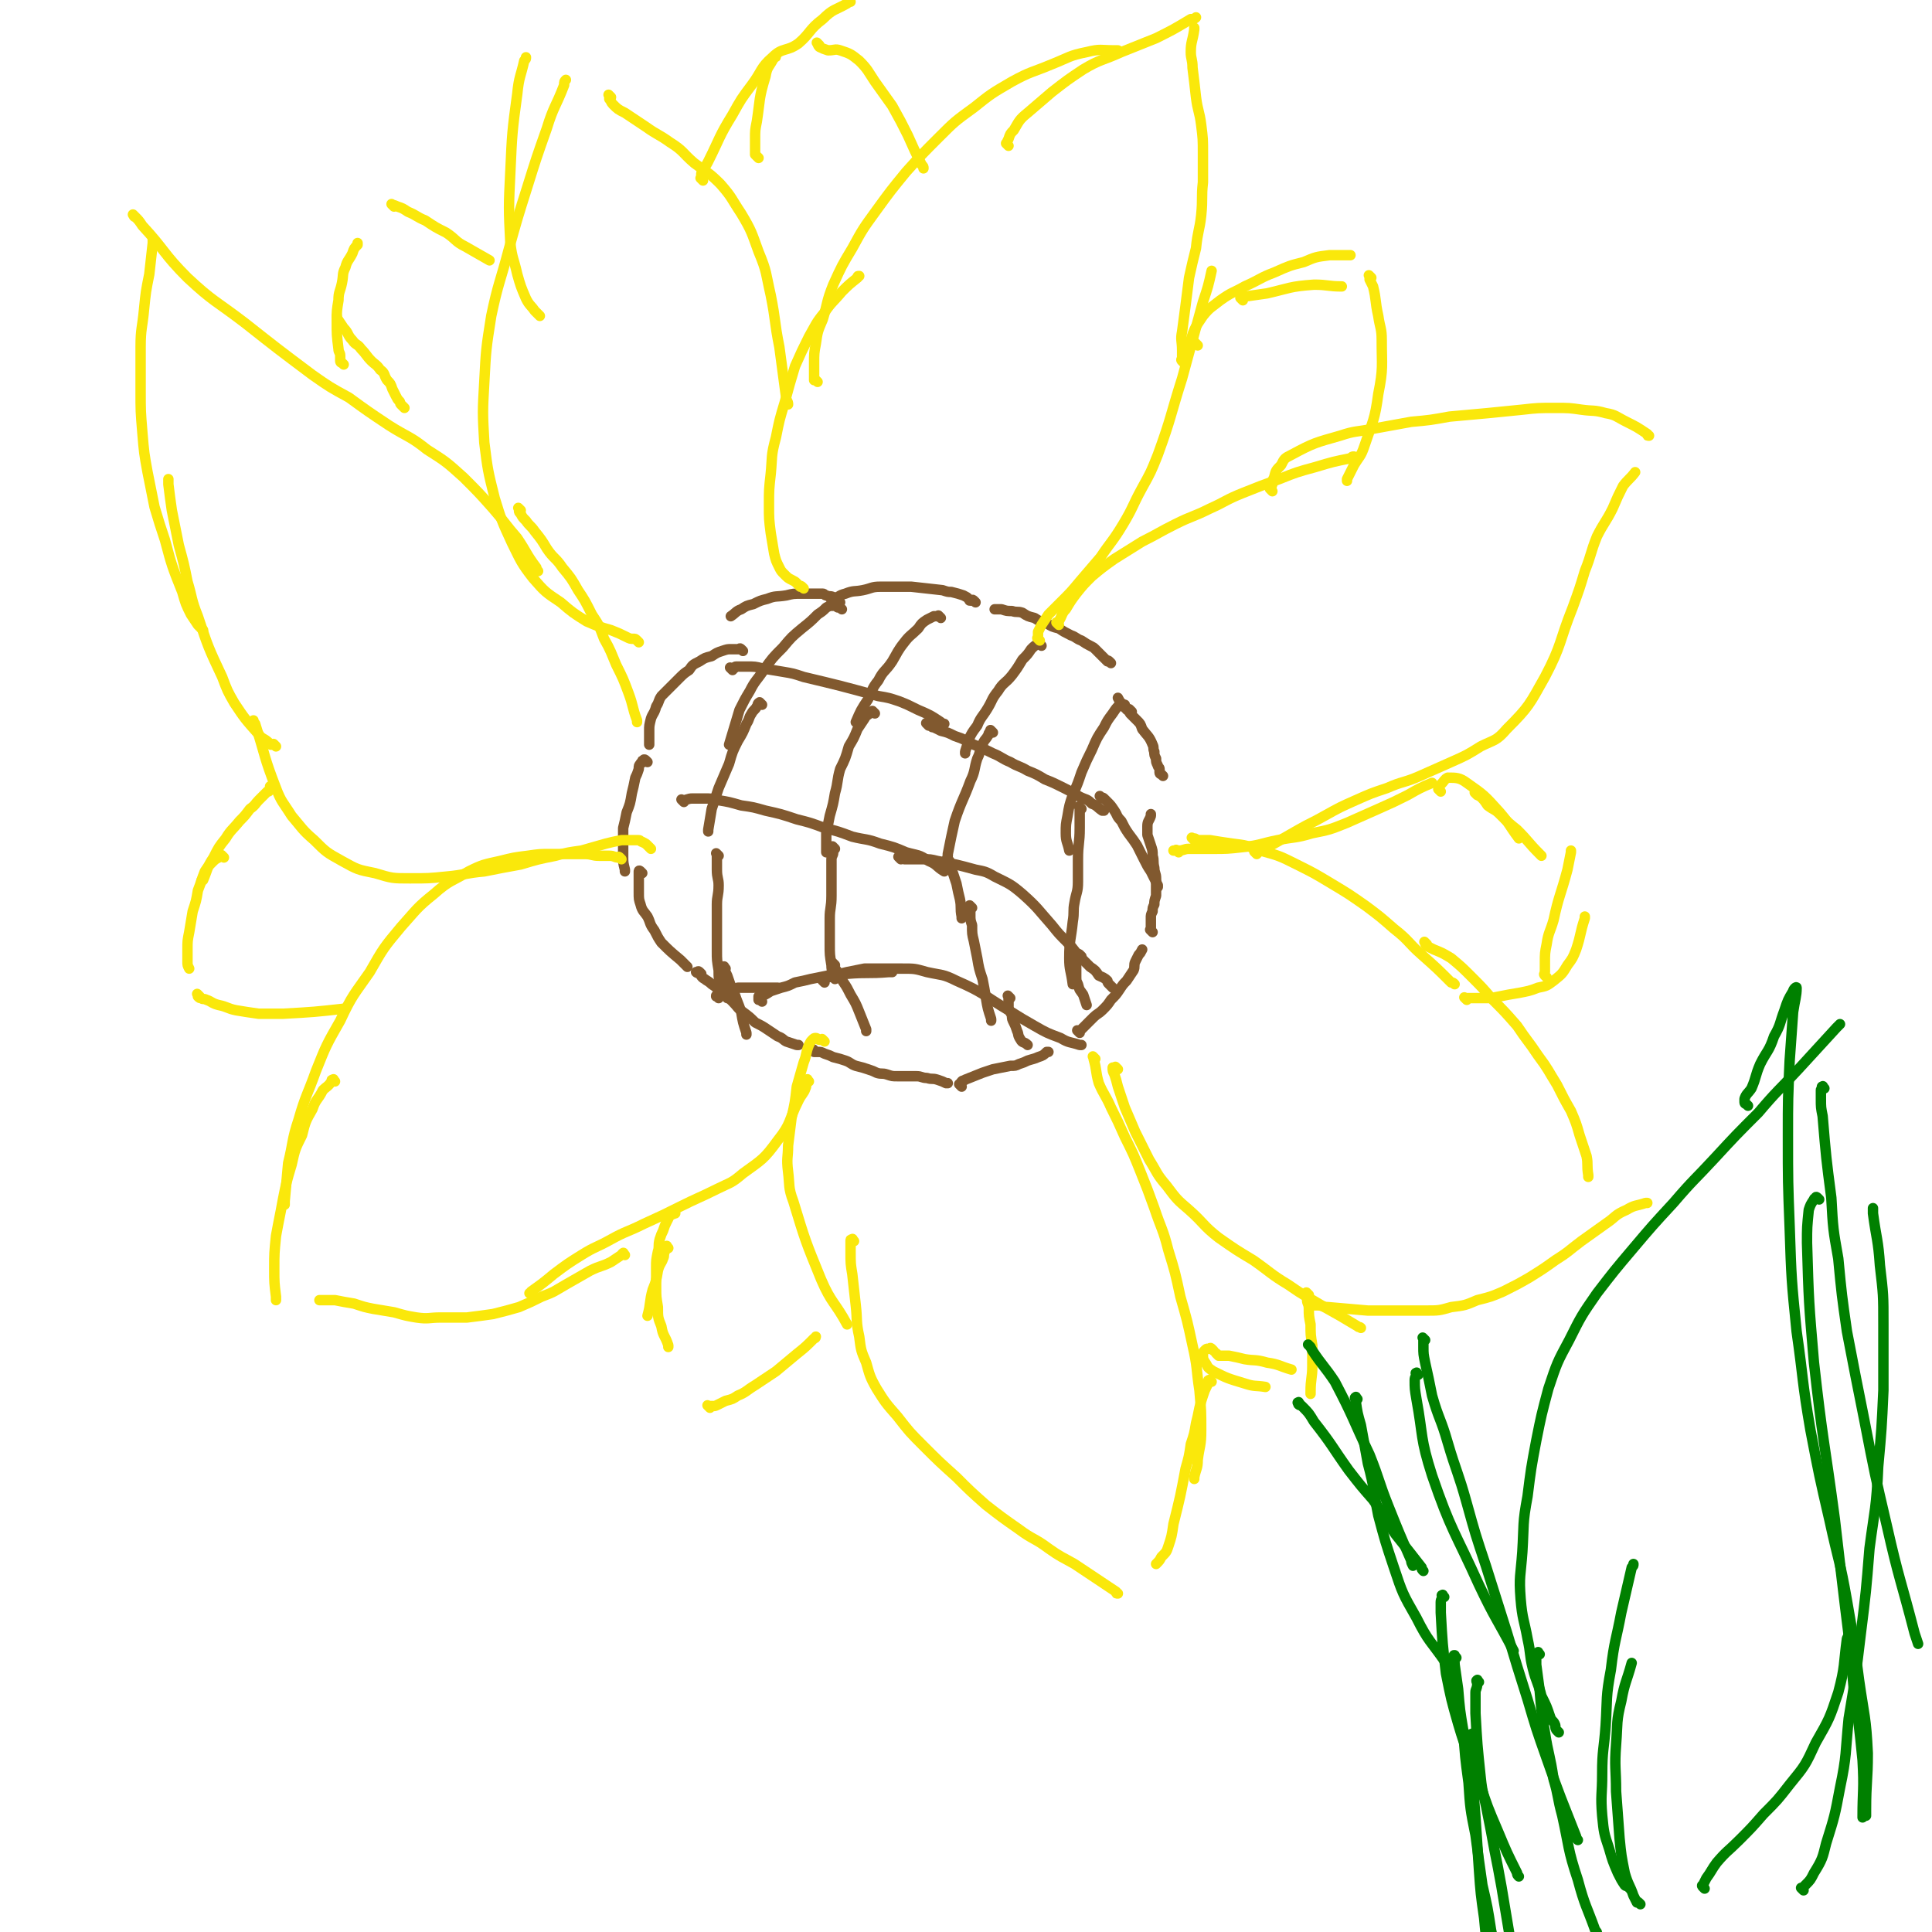 <svg viewBox='0 0 1113 1113' version='1.1' xmlns='http://www.w3.org/2000/svg' xmlns:xlink='http://www.w3.org/1999/xlink'><g fill='none' stroke='rgb(129,89,47)' stroke-width='6' stroke-linecap='round' stroke-linejoin='round'><path d='M484,347c-1,-1 -1,-1 -1,-1 -1,-1 -1,0 -1,0 0,0 -1,0 -1,-1 -1,0 0,-1 -1,-1 -2,-1 -2,0 -4,-1 -1,0 -1,-1 -2,-1 -2,0 -2,0 -5,0 -3,0 -3,0 -7,0 -5,0 -5,0 -9,1 -6,1 -6,0 -11,2 -4,1 -4,1 -8,3 -4,1 -4,1 -7,3 -3,1 -3,2 -6,4 0,0 0,0 0,0 '/><path d='M428,375c-1,-1 -1,-1 -1,-1 -1,-1 -1,0 -1,0 0,0 0,0 0,0 0,0 0,0 -1,0 0,0 0,0 -1,0 -1,0 -1,0 -3,0 -2,0 -2,0 -5,1 -3,1 -3,1 -6,3 -4,1 -4,1 -7,3 -4,2 -4,2 -6,5 -3,2 -3,2 -6,5 -2,2 -2,2 -5,5 -2,2 -2,2 -5,5 -2,3 -1,3 -3,6 -1,4 -2,4 -3,7 -1,4 -1,4 -1,7 0,4 0,4 0,8 '/><path d='M373,439c-1,-1 -1,-1 -1,-1 -1,-1 -1,0 -1,0 0,0 0,0 0,0 0,0 0,-1 0,0 -1,0 -1,0 -1,1 0,1 -1,0 -1,1 -1,1 -1,1 -1,3 -1,3 -1,3 -2,5 -1,5 -1,5 -2,9 -1,6 -1,6 -3,11 -1,5 -1,5 -2,9 0,5 0,5 0,9 0,4 0,4 0,7 0,4 0,4 1,8 0,1 0,1 0,1 '/><path d='M370,503c-1,-1 -1,-1 -1,-1 -1,-1 -1,0 -1,0 0,1 0,1 0,3 0,2 0,2 0,4 0,2 0,3 0,5 0,4 0,4 1,7 1,4 2,4 4,7 2,4 1,4 4,8 2,4 2,4 4,7 5,5 5,5 11,10 2,2 2,2 4,4 '/><path d='M404,561c-1,-1 -1,-1 -1,-1 -1,-1 -1,0 -1,0 0,0 0,0 0,0 0,0 0,0 -1,0 0,0 0,0 0,0 1,1 1,0 2,1 1,1 1,2 3,3 1,1 2,1 4,3 3,2 3,2 5,5 4,2 4,2 7,5 3,3 3,4 6,6 4,3 4,3 7,6 4,2 4,2 7,4 3,2 3,2 6,4 3,1 3,2 5,3 3,1 3,1 6,2 1,0 1,0 1,0 '/><path d='M470,606c-1,-1 -1,-1 -1,-1 -1,-1 0,0 0,0 0,0 0,0 0,0 0,1 0,1 0,1 1,0 1,0 2,0 2,0 2,0 4,1 3,1 3,1 5,2 4,1 4,1 7,2 3,1 3,2 6,3 4,1 4,1 7,2 3,1 3,1 5,2 3,1 3,0 6,1 3,1 3,1 6,1 3,0 3,0 5,0 3,0 3,0 6,0 3,0 3,1 6,1 3,1 3,0 6,1 3,1 3,1 5,2 1,0 1,0 1,0 '/><path d='M554,626c-1,-1 -1,-1 -1,-1 -1,-1 0,0 0,0 0,0 0,0 0,0 0,0 0,0 0,0 -1,-1 0,0 0,0 0,0 0,-1 1,-2 1,-1 1,0 2,-1 5,-2 5,-2 10,-4 3,-1 3,-1 6,-2 5,-1 5,-1 10,-2 3,0 3,0 5,-1 3,-1 3,-1 5,-2 3,-1 4,-1 6,-2 3,-1 3,-1 5,-3 1,0 1,0 1,0 '/><path d='M622,595c-1,-1 -1,-1 -1,-1 -1,-1 0,0 0,0 0,0 0,0 0,0 0,0 0,0 0,0 -1,-1 0,0 0,0 1,0 1,0 2,-1 1,-1 1,-1 3,-3 2,-2 2,-2 4,-4 2,-2 3,-2 5,-4 3,-3 3,-3 5,-6 3,-3 3,-3 5,-6 2,-3 2,-3 4,-5 2,-3 2,-3 4,-6 1,-2 0,-3 1,-5 1,-2 1,-2 2,-4 1,-1 1,-1 2,-3 0,0 0,0 0,0 '/><path d='M664,537c-1,-1 -1,-1 -1,-1 -1,-1 0,0 0,0 0,0 0,0 0,-1 0,-1 0,-1 0,-2 0,-2 0,-2 0,-4 0,-2 0,-2 1,-4 0,-2 0,-2 1,-4 0,-2 0,-2 1,-5 0,-3 0,-3 0,-5 0,-3 0,-3 0,-5 0,-3 -1,-3 -1,-6 -1,-4 0,-4 -1,-7 0,-3 0,-3 -1,-6 -1,-3 -1,-3 -2,-6 0,-3 0,-3 0,-5 0,-3 1,-3 2,-6 0,-1 0,-1 0,-1 '/><path d='M670,447c-1,-1 -1,-1 -1,-1 -1,-1 0,0 0,0 0,0 -1,0 -1,-1 0,-1 0,-1 0,-2 0,-1 -1,-1 -1,-2 -1,-2 -1,-2 -1,-4 -1,-2 -1,-2 -1,-4 -1,-2 0,-2 -1,-4 -2,-5 -3,-5 -6,-9 -1,-3 -1,-3 -3,-5 -2,-2 -2,-2 -4,-4 -1,-2 -1,-2 -3,-4 -1,-1 -1,-1 -2,-2 -1,-1 -1,-1 -2,-3 0,0 0,0 0,0 '/><path d='M640,382c-1,-1 -1,-1 -1,-1 -1,-1 -1,0 -1,0 0,0 0,0 0,0 -1,-1 -1,-1 -2,-2 -1,-1 -1,-1 -2,-2 -1,-1 -1,-1 -3,-3 -1,-1 -1,-1 -3,-2 -2,-1 -2,-1 -5,-3 -3,-1 -3,-2 -6,-3 -4,-2 -4,-2 -7,-4 -4,-1 -4,-1 -7,-3 -4,-1 -4,-1 -7,-3 -4,-1 -4,-1 -7,-3 -3,-1 -3,0 -6,-1 -3,0 -3,0 -6,-1 -2,0 -2,0 -4,0 '/><path d='M562,347c-1,-1 -1,-1 -1,-1 -1,-1 -1,0 -1,0 0,0 -1,0 -1,0 -1,0 0,0 -1,-1 -1,-1 -1,-1 -3,-2 -3,-1 -3,-1 -7,-2 -2,0 -2,0 -5,-1 -9,-1 -9,-1 -18,-2 -5,0 -5,0 -9,0 -5,0 -5,0 -9,0 -5,0 -5,1 -10,2 -5,1 -5,0 -10,2 -4,1 -4,2 -7,4 -1,0 -1,0 -1,0 '/><path d='M485,351c-1,-1 -1,-1 -1,-1 -1,-1 -1,0 -1,0 0,0 0,0 0,0 -1,0 -1,-1 -2,-1 -1,0 -1,0 -2,0 -1,0 -1,0 -3,1 -2,2 -2,2 -5,4 -4,4 -4,4 -9,8 -6,5 -6,5 -11,11 -6,6 -6,6 -11,13 -4,6 -5,6 -8,12 -3,5 -3,5 -6,11 -3,10 -3,10 -6,20 '/><path d='M439,406c-1,-1 -1,-1 -1,-1 -1,-1 0,0 0,0 0,0 -1,0 -1,0 -1,1 0,1 -1,2 -1,2 -2,2 -3,4 -2,3 -1,3 -3,6 -2,5 -2,5 -5,10 -3,6 -3,6 -5,13 -3,7 -3,7 -6,14 -2,6 -2,6 -4,12 -1,6 -1,6 -2,12 0,0 0,0 0,1 '/><path d='M414,493c-1,-1 -1,-1 -1,-1 -1,-1 0,0 0,0 0,0 0,1 0,1 0,0 0,0 0,0 0,1 0,1 0,3 0,3 0,3 0,5 0,5 1,5 1,9 0,6 -1,6 -1,11 0,7 0,7 0,14 0,6 0,6 0,13 0,5 0,5 1,11 0,5 0,5 2,9 1,4 1,4 3,7 '/><path d='M418,558c-1,-1 -1,-2 -1,-1 -1,0 0,0 0,1 0,0 0,0 0,0 0,0 -1,-1 0,0 0,0 0,1 1,2 1,2 1,2 2,5 1,3 1,3 3,7 2,6 2,5 4,11 1,6 1,6 3,12 0,0 0,0 0,1 '/><path d='M542,356c-1,-1 -1,-1 -1,-1 -1,-1 0,0 0,0 0,0 0,0 0,0 0,0 0,0 -1,0 0,0 0,0 -1,0 0,0 -1,0 -1,0 -2,1 -2,1 -4,2 -3,2 -3,2 -5,5 -4,4 -5,4 -8,8 -4,5 -4,6 -7,11 -4,6 -5,5 -8,11 -4,5 -3,5 -6,11 -4,6 -4,6 -7,13 '/><path d='M504,411c-1,-1 -1,-1 -1,-1 -1,-1 0,0 0,0 0,0 0,0 0,0 0,0 -1,0 -1,0 -1,0 0,1 -1,1 -1,1 -2,1 -3,3 -2,3 -2,3 -4,6 -2,5 -2,5 -5,10 -2,7 -2,7 -5,13 -2,7 -1,7 -3,14 -1,6 -1,6 -3,13 -1,5 -1,5 -2,10 0,5 0,5 0,11 '/><path d='M481,489c-1,-1 -1,-1 -1,-1 -1,-1 0,0 0,0 0,0 0,1 0,1 0,1 0,1 0,1 0,1 0,1 0,1 0,2 -1,2 -1,4 0,4 0,4 0,8 0,6 0,6 0,13 0,7 -1,7 -1,13 0,7 0,8 0,15 0,6 0,6 1,12 0,4 1,4 2,7 0,1 0,1 0,1 '/><path d='M481,556c-1,-1 -1,-1 -1,-1 -1,-1 0,0 0,0 0,0 0,1 0,1 0,1 0,1 1,2 1,1 1,1 2,3 1,2 1,2 3,5 2,3 2,3 4,7 3,5 3,5 5,10 2,5 2,5 4,10 0,0 0,0 0,1 '/><path d='M600,372c-1,-1 -1,-1 -1,-1 -1,-1 0,0 0,0 0,0 0,0 0,0 0,0 0,0 0,0 -1,-1 0,0 0,0 0,0 0,0 0,-1 0,0 0,0 0,0 0,0 0,1 -1,1 -2,1 -2,1 -4,3 -2,3 -2,3 -5,6 -3,5 -3,5 -6,9 -4,5 -5,4 -8,9 -4,5 -3,5 -6,10 -3,5 -4,5 -6,10 -3,4 -3,4 -5,8 -1,4 -1,4 -2,7 0,1 0,1 0,1 '/><path d='M572,422c-1,-1 -1,-1 -1,-1 -1,-1 0,0 0,0 0,0 0,0 0,0 0,1 -1,0 -1,1 -1,1 0,1 -1,2 -1,2 -2,2 -3,5 -2,4 -1,4 -3,8 -2,6 -1,7 -4,13 -4,11 -5,11 -9,23 -2,9 -2,9 -4,19 0,0 0,0 0,1 '/><path d='M547,496c-1,-1 -1,-1 -1,-1 -1,-1 0,0 0,0 0,0 0,0 0,0 0,1 0,1 0,1 1,1 1,1 2,3 1,2 0,2 1,4 1,3 1,3 2,6 1,5 1,5 2,9 1,5 0,5 1,10 0,0 0,0 0,1 '/><path d='M560,523c-1,-1 -1,-1 -1,-1 -1,-1 0,0 0,0 0,0 0,0 0,0 0,0 0,0 0,0 -1,-1 0,0 0,0 0,0 0,0 0,0 0,1 0,1 0,2 0,1 0,1 0,3 0,3 0,3 1,6 0,5 0,5 1,9 1,5 1,5 2,10 1,6 1,6 3,12 1,5 1,5 2,11 1,6 1,6 3,12 0,0 0,0 0,1 '/><path d='M582,575c-1,-1 -1,-1 -1,-1 -1,-1 0,0 0,0 0,0 0,1 0,1 0,1 0,1 0,1 0,1 0,1 0,1 0,1 0,1 0,1 0,1 0,1 0,3 1,2 1,2 2,4 0,2 0,2 1,4 1,2 1,2 2,5 1,2 0,2 2,5 1,2 2,1 4,3 '/><path d='M652,410c-1,-1 -1,-1 -1,-1 -1,-1 0,0 0,0 0,0 -1,0 -1,0 -1,0 -1,0 -1,-1 -1,0 -1,0 -1,-1 0,0 0,-1 0,-1 -1,0 -1,0 -2,0 0,0 -1,0 -1,0 -2,2 -2,2 -4,5 -3,4 -3,4 -5,8 -4,6 -4,6 -7,13 -3,6 -3,6 -6,13 -2,6 -2,6 -5,13 -2,6 -2,6 -3,12 -1,5 -1,5 -1,10 0,5 1,5 2,10 '/><path d='M623,466c-1,-1 -1,-1 -1,-1 -1,-1 0,0 0,0 0,0 0,1 0,1 0,1 0,1 0,2 0,4 0,4 0,9 0,9 -1,9 -1,18 0,6 0,6 0,13 0,6 -1,6 -2,12 -1,5 0,5 -1,11 -1,10 -2,10 -2,21 0,7 1,7 2,15 '/><path d='M623,551c-1,-1 -1,-1 -1,-1 -1,-1 -1,0 -1,0 0,0 0,1 0,1 0,1 0,1 0,1 0,1 -1,1 -1,2 0,1 0,1 0,3 0,2 0,2 0,5 0,3 0,3 1,5 1,4 1,3 3,6 1,3 1,3 2,6 0,0 0,0 0,0 '/><path d='M422,386c-1,-1 -1,-1 -1,-1 -1,-1 0,0 0,0 0,0 0,0 0,0 1,0 1,0 2,0 0,0 0,-1 1,-1 3,0 3,0 6,0 5,0 5,0 9,1 6,1 6,1 12,2 6,1 6,1 12,3 21,5 21,5 43,11 6,1 6,1 12,3 5,2 5,2 11,5 7,3 7,3 13,7 1,1 1,1 2,1 '/><path d='M535,418c-1,-1 -1,-1 -1,-1 -1,-1 0,0 0,0 0,0 0,0 0,0 1,1 1,1 2,1 1,1 1,1 2,1 2,1 2,1 4,2 4,1 4,1 8,3 6,2 5,2 11,5 5,2 5,2 11,5 5,2 5,3 10,5 5,3 5,2 10,5 5,2 5,2 10,5 5,2 5,2 11,5 4,2 4,2 9,5 4,2 4,1 7,4 3,1 3,2 6,4 1,0 1,0 1,0 '/><path d='M635,460c-1,-1 -1,-1 -1,-1 -1,-1 0,0 0,0 0,0 0,0 0,0 1,1 1,0 2,1 1,1 1,1 2,2 2,2 2,2 4,5 2,3 1,3 4,6 2,4 2,4 4,7 3,4 3,4 5,7 2,4 2,4 4,8 2,4 2,4 4,7 2,4 2,4 4,8 0,1 0,1 0,1 '/><path d='M394,462c-1,-1 -1,-1 -1,-1 -1,-1 0,0 0,0 0,0 0,0 0,0 0,0 0,0 0,0 -1,-1 0,0 0,0 3,0 3,-1 6,-1 3,0 3,0 6,0 5,0 5,0 9,1 6,1 6,1 13,3 7,1 7,1 14,3 9,2 9,2 18,5 8,2 8,2 16,5 8,2 8,2 16,5 8,2 8,1 16,4 8,2 8,2 15,5 7,2 7,1 13,5 5,2 4,3 9,6 '/><path d='M519,495c-1,-1 -1,-1 -1,-1 -1,-1 0,0 0,0 0,0 0,0 1,0 1,0 1,1 2,1 2,0 2,0 4,0 3,0 3,0 6,0 5,0 5,0 9,1 11,2 11,2 22,5 5,1 6,1 11,4 8,4 9,4 16,10 9,8 9,9 17,18 4,5 4,5 9,10 4,4 3,4 7,8 3,3 3,3 6,6 3,2 3,2 5,5 2,1 3,1 5,3 0,1 0,1 1,2 1,1 1,1 2,2 '/><path d='M439,577c-1,-1 -1,-1 -1,-1 -1,-1 -1,0 -1,0 0,0 0,0 0,-1 0,0 0,0 0,-1 0,0 0,0 1,0 3,-1 3,-1 6,-3 3,-1 3,-1 6,-2 4,-1 4,-1 8,-3 5,-1 5,-1 9,-2 5,-1 5,-1 10,-2 5,-1 5,0 11,-1 12,-1 12,0 24,-1 1,0 1,0 2,0 '/><path d='M475,566c-1,-1 -1,-1 -1,-1 -1,-1 0,0 0,0 0,0 0,0 0,0 0,0 0,-1 0,-1 1,0 1,0 2,-1 2,0 2,0 4,-1 4,-1 4,-1 8,-2 5,-1 5,-1 10,-2 5,0 5,0 10,0 6,0 6,0 12,0 7,0 7,0 14,2 9,2 9,1 17,5 16,7 15,8 30,17 8,5 8,5 15,9 7,4 7,4 15,7 5,3 5,2 11,4 0,0 0,0 1,0 '/><path d='M414,575c-1,-1 -1,-1 -1,-1 -1,-1 0,0 0,0 0,0 0,0 0,0 0,0 -1,0 0,0 1,-1 1,-1 3,-2 2,0 2,0 4,-1 2,-1 2,-1 5,-2 4,0 4,0 8,0 7,0 7,0 14,0 0,0 0,0 1,0 '/></g>
<g fill='none' stroke='rgb(250,232,11)' stroke-width='6' stroke-linecap='round' stroke-linejoin='round'><path d='M463,339c-1,-1 -1,-1 -1,-1 -1,-1 -1,0 -1,0 -1,-1 -1,-1 -2,-2 -1,-1 -1,-1 -3,-2 -2,-1 -2,-1 -4,-3 -2,-2 -2,-2 -3,-4 -2,-4 -2,-4 -3,-8 -1,-6 -1,-6 -2,-12 -1,-8 -1,-8 -1,-16 0,-9 0,-9 1,-18 1,-10 0,-10 3,-21 2,-10 2,-10 5,-20 3,-11 3,-11 6,-21 4,-9 4,-9 8,-17 4,-7 4,-8 9,-14 4,-6 5,-6 10,-12 4,-4 4,-4 9,-8 0,-1 0,-1 1,-1 '/><path d='M471,220c-1,-1 -1,-1 -1,-1 -1,-1 -1,0 -1,0 0,-1 0,-1 0,-3 0,-3 0,-3 0,-7 0,-5 0,-6 1,-11 1,-7 1,-7 4,-14 3,-10 2,-10 6,-20 5,-11 5,-11 11,-21 6,-11 6,-11 14,-22 8,-11 8,-11 17,-22 9,-10 9,-10 19,-20 9,-9 9,-9 20,-17 10,-8 10,-8 22,-15 11,-6 11,-5 23,-10 10,-4 10,-5 20,-7 8,-2 8,-1 16,-1 1,0 1,0 2,0 '/><path d='M581,84c-1,-1 -1,-1 -1,-1 -1,-1 0,0 0,0 0,-1 0,-1 1,-3 1,-3 1,-3 3,-5 3,-5 3,-6 8,-10 7,-6 7,-6 14,-12 9,-7 9,-7 18,-13 10,-6 11,-5 22,-10 10,-4 10,-4 20,-8 10,-5 10,-5 20,-11 2,0 2,0 3,-1 '/><path d='M599,369c-1,-1 -1,-1 -1,-1 -1,-1 0,0 0,0 0,0 0,0 0,-1 0,0 0,0 0,-1 0,-1 0,-1 0,-2 1,-2 1,-2 2,-4 2,-3 2,-3 4,-6 4,-4 4,-4 8,-8 5,-5 5,-5 10,-11 6,-7 6,-7 12,-14 6,-9 7,-9 13,-19 6,-10 5,-10 11,-21 5,-9 5,-9 9,-19 8,-22 7,-22 14,-44 6,-22 6,-22 12,-44 3,-9 3,-9 5,-18 '/><path d='M682,209c-1,-1 -1,-1 -1,-1 -1,-1 0,-1 0,-1 0,-2 0,-3 0,-5 0,-6 -1,-6 0,-11 2,-15 2,-15 4,-31 2,-9 2,-9 4,-17 1,-10 2,-10 3,-19 1,-10 0,-10 1,-19 0,-8 0,-8 0,-16 0,-9 0,-9 -1,-17 -1,-8 -2,-8 -3,-16 -1,-9 -1,-9 -2,-17 0,-5 -1,-5 -1,-9 0,-6 1,-6 2,-13 0,0 0,0 0,-1 '/><path d='M610,360c-1,-1 -1,-1 -1,-1 -1,-1 0,0 0,0 1,-1 1,-1 2,-3 1,-2 1,-3 3,-5 3,-5 3,-5 6,-9 4,-5 4,-5 9,-10 6,-5 6,-5 13,-10 8,-5 8,-5 16,-10 10,-5 9,-5 19,-10 10,-5 10,-4 20,-9 9,-4 9,-5 19,-9 10,-4 10,-4 21,-8 10,-4 10,-4 21,-7 10,-3 10,-3 20,-5 1,-1 1,-1 2,-1 '/><path d='M733,283c-1,-1 -1,-1 -1,-1 -1,-1 0,0 0,0 1,-1 0,-1 1,-3 0,-2 0,-2 1,-4 1,-4 1,-4 4,-7 2,-4 2,-4 6,-6 13,-7 14,-7 28,-11 9,-3 9,-2 19,-4 11,-2 11,-2 22,-4 11,-1 11,-1 22,-3 11,-1 11,-1 22,-2 10,-1 10,-1 20,-2 9,-1 9,-1 19,-1 8,0 8,0 15,1 7,1 7,0 14,2 6,1 6,2 12,5 6,3 6,3 12,7 0,1 0,1 1,1 '/><path d='M679,491c-1,-1 -1,-1 -1,-1 -1,-1 0,0 0,0 0,0 0,0 -1,0 0,0 0,0 0,0 0,0 0,0 -1,0 0,0 0,0 0,0 1,0 1,0 3,0 3,0 3,-1 6,-1 6,0 6,0 13,0 9,0 9,0 18,-1 10,-1 10,-2 20,-4 10,-2 10,-1 20,-4 10,-2 10,-2 20,-6 9,-4 9,-4 18,-8 9,-4 9,-4 17,-8 7,-4 7,-4 14,-7 '/><path d='M724,492c-1,-1 -1,-1 -1,-1 -1,-1 0,0 0,0 2,0 2,0 4,-1 4,-2 3,-2 7,-4 7,-4 7,-4 14,-8 7,-4 8,-4 15,-8 9,-5 9,-5 18,-9 9,-4 9,-4 18,-7 9,-4 10,-3 19,-7 9,-4 9,-4 18,-8 9,-4 9,-4 17,-9 8,-4 9,-3 15,-10 13,-13 13,-14 22,-30 10,-19 8,-20 16,-40 4,-11 4,-11 7,-21 4,-10 3,-10 7,-20 4,-8 5,-8 9,-16 3,-7 3,-7 6,-13 3,-4 4,-4 7,-8 '/><path d='M688,484c-1,-1 -1,-1 -1,-1 -1,-1 0,0 0,0 0,0 0,0 1,0 1,0 1,1 3,1 3,0 3,0 6,0 6,1 6,1 13,2 8,1 8,1 16,4 11,3 11,3 21,8 10,5 10,5 20,11 10,6 10,6 20,13 8,6 8,6 16,13 9,7 8,8 16,15 9,8 9,8 17,16 1,0 1,0 2,1 '/><path d='M822,544c-1,-1 -1,-1 -1,-1 -1,-1 0,0 0,0 0,1 0,1 1,2 2,1 2,1 4,2 5,2 5,2 10,5 6,5 6,5 12,11 6,6 6,6 12,13 7,7 7,7 14,15 6,9 6,8 12,17 6,8 6,9 11,17 4,8 4,8 8,15 3,7 3,7 5,14 2,6 2,6 4,12 1,5 0,5 1,11 0,1 0,1 0,1 '/><path d='M644,616c-1,-1 -1,-1 -1,-1 -1,-1 0,0 0,0 0,0 0,0 -1,0 0,0 0,0 -1,0 0,0 0,0 0,0 0,2 0,2 1,4 1,3 1,3 2,7 2,6 2,6 4,12 3,7 3,7 6,14 4,8 4,8 8,16 5,8 4,8 10,15 6,8 6,8 13,14 9,8 8,9 17,16 10,7 10,7 20,13 10,7 10,8 20,14 10,7 11,7 21,13 9,5 9,5 19,11 1,1 1,0 2,1 '/><path d='M757,752c-1,-1 -1,-1 -1,-1 -1,-1 0,0 0,0 0,0 0,1 0,1 1,0 1,0 3,0 3,0 3,1 6,1 11,1 11,1 23,2 8,0 8,0 16,0 9,0 9,0 17,0 8,0 8,0 15,-2 8,-1 8,-1 15,-4 8,-2 8,-2 15,-5 8,-4 8,-4 15,-8 8,-5 8,-5 15,-10 8,-5 7,-5 15,-11 7,-5 7,-5 14,-10 6,-4 5,-5 12,-8 5,-3 5,-2 11,-4 0,0 0,0 1,0 '/><path d='M631,610c-1,-1 -1,-1 -1,-1 -1,-1 0,0 0,0 0,0 0,0 0,0 0,1 0,1 0,1 2,7 1,7 3,14 3,7 4,7 7,14 4,8 4,8 8,17 5,10 5,10 9,20 4,10 4,10 8,21 4,12 5,12 8,24 4,13 4,13 7,27 4,14 4,14 7,28 3,13 2,13 4,26 1,12 1,12 1,23 0,9 -1,9 -2,17 0,5 -1,5 -2,10 0,1 0,1 0,1 '/><path d='M698,796c-1,-1 -1,-2 -1,-1 -1,0 -1,0 -1,1 0,1 0,1 -1,3 -1,2 -1,2 -2,5 -1,3 -1,3 -2,7 -1,5 -1,5 -2,9 -1,6 -1,6 -3,12 -1,7 -1,7 -3,14 -3,16 -3,16 -7,32 -1,7 -1,7 -3,13 -1,3 -1,3 -4,6 -1,2 -1,2 -3,4 0,0 0,0 0,0 '/><path d='M475,600c-1,-1 -1,-1 -1,-1 -1,-1 0,0 0,0 0,0 0,0 -1,0 0,0 -1,0 -1,0 -1,0 -1,-1 -2,-1 -1,0 -1,0 -2,1 -1,1 -1,1 -2,3 -2,5 -1,5 -3,10 -2,7 -2,7 -4,14 -1,9 -1,9 -3,18 -1,8 -1,8 -2,16 0,7 -1,7 0,15 1,8 0,9 3,17 7,23 7,23 16,45 6,14 8,13 15,26 '/><path d='M492,715c-1,-1 -1,-2 -1,-1 -1,0 -1,0 -1,1 0,3 0,3 0,6 0,7 0,7 1,13 1,9 1,9 2,18 1,9 0,9 2,18 1,8 1,8 4,15 2,7 2,8 6,15 5,8 5,8 12,16 7,9 7,9 15,17 9,9 9,9 19,18 8,8 8,8 17,16 9,7 9,7 19,14 8,6 9,5 17,11 7,5 8,5 15,9 6,4 6,4 12,8 6,4 6,4 12,8 0,1 0,1 1,1 '/><path d='M466,623c-1,-1 -1,-2 -1,-1 -1,0 -1,0 -1,1 0,2 1,2 0,4 -1,3 -2,3 -4,7 -6,12 -4,13 -12,23 -8,11 -9,11 -20,19 -7,6 -7,5 -15,9 -10,5 -11,5 -21,10 -10,5 -10,5 -21,10 -10,5 -10,4 -19,9 -9,5 -9,4 -17,9 -8,5 -8,5 -16,11 -6,5 -6,5 -13,10 0,1 0,1 -1,1 '/><path d='M360,723c-1,-1 -1,-2 -1,-1 -1,0 0,1 -1,1 -3,2 -3,2 -6,4 -6,3 -6,2 -12,5 -7,4 -7,4 -14,8 -7,4 -6,4 -14,7 -6,3 -6,3 -13,6 -7,2 -7,2 -15,4 -7,1 -7,1 -15,2 -7,0 -7,0 -15,0 -7,0 -7,1 -14,0 -6,-1 -6,-1 -13,-3 -6,-1 -6,-1 -12,-2 -5,-1 -5,-1 -11,-3 -6,-1 -6,-1 -11,-2 -4,0 -4,0 -8,0 -1,0 -1,0 -1,0 '/><path d='M358,495c-1,-1 -1,-1 -1,-1 -1,-1 -1,0 -1,0 -2,0 -2,-1 -5,-1 -3,0 -3,0 -6,0 -4,0 -4,-1 -8,-1 -10,0 -10,0 -20,0 -6,0 -6,0 -13,1 -8,1 -8,1 -16,3 -9,2 -10,2 -18,6 -10,6 -11,5 -20,13 -10,8 -10,9 -19,19 -10,12 -10,12 -18,26 -9,13 -10,13 -17,28 -8,14 -8,14 -14,29 -5,14 -6,14 -10,28 -4,12 -3,13 -6,25 -1,11 -1,11 -2,22 0,1 0,1 0,2 '/><path d='M193,623c-1,-1 -1,-2 -1,-1 -1,0 -1,0 -1,1 -2,3 -3,3 -5,5 -3,6 -4,5 -6,11 -4,7 -4,7 -6,15 -4,8 -4,8 -6,17 -3,10 -3,10 -5,20 -2,11 -2,10 -4,21 -1,10 -1,10 -1,19 0,8 0,8 1,16 0,1 0,1 0,2 '/><path d='M375,489c-1,-1 -1,-1 -1,-1 -1,-1 0,0 0,0 0,0 0,0 0,0 0,0 0,0 -1,-1 -1,-1 -1,-1 -3,-2 -1,0 -1,-1 -2,-1 -2,0 -2,0 -4,0 -3,0 -3,0 -6,0 -5,1 -5,1 -9,2 -7,2 -7,2 -14,4 -7,1 -8,1 -15,3 -10,2 -10,2 -20,5 -11,2 -11,2 -21,4 -11,1 -11,2 -22,3 -10,1 -10,1 -21,1 -10,0 -10,0 -20,-3 -10,-2 -10,-2 -19,-7 -9,-5 -9,-5 -16,-12 -7,-6 -7,-7 -13,-14 -5,-8 -6,-8 -9,-16 -7,-18 -6,-18 -12,-37 -1,-1 -1,-1 -1,-2 '/><path d='M159,430c-1,-1 -1,-1 -1,-1 -1,-1 0,0 0,0 0,0 -1,0 -2,0 0,0 0,0 -1,-1 -3,-3 -4,-2 -6,-5 -8,-9 -8,-9 -14,-18 -4,-7 -4,-7 -7,-15 -8,-17 -8,-17 -14,-35 -4,-10 -3,-10 -6,-20 -2,-10 -2,-10 -5,-21 -2,-10 -2,-10 -4,-20 -1,-7 -1,-7 -2,-15 0,-1 0,-1 0,-3 '/><path d='M117,363c-1,-1 -1,-1 -1,-1 -1,-1 -1,-1 -2,-2 -2,-3 -2,-3 -4,-6 -3,-6 -3,-6 -5,-13 -6,-15 -6,-15 -10,-30 -3,-9 -3,-9 -6,-19 -2,-10 -2,-10 -4,-20 -2,-11 -2,-11 -3,-23 -1,-12 -1,-12 -1,-24 0,-13 0,-13 0,-25 0,-11 1,-11 2,-22 1,-10 1,-10 3,-20 1,-9 1,-9 2,-18 0,-1 0,-1 0,-2 '/><path d='M78,125c-1,-1 -1,-1 -1,-1 -1,-1 0,0 0,0 0,0 0,1 1,1 2,2 2,2 4,5 13,14 12,16 26,30 15,14 16,13 33,26 19,15 19,15 39,30 10,7 10,7 21,13 11,8 11,8 23,16 11,7 12,6 22,14 11,7 11,7 21,16 9,9 9,9 17,18 7,8 7,9 14,17 6,9 5,9 11,17 0,1 0,1 1,2 '/><path d='M300,294c-1,-1 -1,-1 -1,-1 -1,-1 0,0 0,0 0,0 0,1 0,1 0,1 0,1 1,2 1,2 1,2 3,4 2,3 3,3 5,6 4,5 4,5 7,10 4,6 5,5 9,11 5,6 5,6 9,13 4,6 4,6 8,14 4,6 4,6 7,14 4,7 4,8 7,15 4,8 4,8 7,16 3,8 2,8 5,16 0,0 0,0 0,1 '/><path d='M368,370c-1,-1 -1,-1 -1,-1 -1,-1 -1,-1 -2,-1 -2,0 -2,0 -4,-1 -4,-2 -4,-2 -9,-4 -7,-2 -7,-2 -14,-5 -8,-5 -8,-5 -15,-11 -9,-6 -9,-6 -16,-14 -7,-9 -7,-10 -12,-20 -6,-13 -6,-13 -10,-26 -4,-16 -4,-16 -6,-32 -1,-17 -1,-18 0,-35 1,-19 1,-19 4,-38 4,-19 5,-19 10,-38 5,-18 5,-18 11,-37 5,-16 5,-16 11,-33 4,-13 5,-12 10,-25 0,-2 0,-2 1,-3 '/><path d='M311,182c-1,-1 -1,-1 -1,-1 -1,-1 -1,-1 -2,-2 -2,-3 -3,-3 -5,-7 -3,-7 -3,-7 -5,-14 -2,-9 -3,-9 -4,-18 -1,-20 -1,-21 0,-41 1,-22 1,-23 4,-45 1,-10 2,-10 4,-19 1,-1 1,-1 1,-2 '/><path d='M352,56c-1,-1 -1,-1 -1,-1 -1,-1 0,0 0,0 0,0 0,1 0,1 0,1 0,1 0,1 1,1 1,2 2,3 3,3 3,3 7,5 6,4 6,4 12,8 7,5 7,4 14,9 8,5 7,6 14,12 8,6 8,5 15,12 7,8 6,8 12,17 6,10 6,11 10,22 5,12 4,12 7,25 3,15 2,15 5,30 2,15 2,15 4,30 1,2 1,2 1,3 '/><path d='M437,91c-1,-1 -1,-1 -1,-1 -1,-1 -1,-1 -1,-1 0,-1 0,-1 0,-3 0,-3 0,-3 0,-6 0,-5 0,-5 1,-10 2,-13 1,-13 5,-26 1,-6 2,-5 5,-11 1,0 1,0 1,-1 '/><path d='M405,104c-1,-1 -1,-1 -1,-1 -1,-1 0,0 0,0 0,-1 0,-1 0,-3 1,-3 2,-3 4,-7 7,-14 6,-14 14,-27 5,-9 5,-9 11,-17 6,-8 5,-10 12,-16 6,-6 8,-3 15,-8 7,-6 6,-8 14,-14 6,-6 7,-5 14,-9 1,-1 1,-1 2,-1 '/><path d='M472,26c-1,-1 -1,-1 -1,-1 -1,-1 0,0 0,0 0,0 0,0 0,0 0,0 -1,-1 0,0 0,0 0,1 1,2 2,1 2,1 5,2 4,0 4,-1 7,0 6,2 6,2 11,6 5,5 5,6 9,12 5,7 5,7 10,14 5,9 5,9 9,17 4,9 4,9 8,17 1,1 1,1 1,2 '/><path d='M690,199c-1,-1 -1,-1 -1,-1 -1,-1 0,0 0,0 0,0 -1,0 -1,0 -1,-1 -2,-1 -2,-2 2,-7 3,-8 7,-14 4,-5 5,-5 10,-9 7,-5 7,-4 14,-8 9,-4 9,-5 17,-8 9,-4 9,-4 17,-6 7,-3 7,-3 15,-4 6,0 6,0 12,0 '/><path d='M716,173c-1,-1 -1,-1 -1,-1 -1,-1 0,0 0,0 0,0 0,0 0,0 0,0 0,-1 1,-1 7,-1 7,-1 14,-2 13,-3 13,-4 27,-5 8,0 8,1 16,1 '/><path d='M790,160c-1,-1 -1,-1 -1,-1 -1,-1 0,0 0,0 0,0 0,1 0,1 0,1 0,1 0,1 1,2 1,2 2,4 2,8 1,8 3,17 1,7 2,7 2,14 0,15 1,16 -2,31 -2,15 -3,15 -8,30 -2,6 -3,6 -6,11 -2,4 -2,4 -4,8 0,1 0,1 0,1 '/><path d='M830,456c-1,-1 -1,-1 -1,-1 -1,-1 0,0 0,0 0,0 0,-1 0,-2 0,0 0,0 1,-1 2,-2 2,-3 4,-4 5,0 7,0 11,3 10,7 10,7 19,17 6,7 5,7 11,15 '/><path d='M851,458c-1,-1 -1,-1 -1,-1 -1,-1 0,0 0,0 0,0 0,0 0,0 0,0 0,0 0,0 -1,-1 0,0 0,0 1,1 1,1 3,2 2,2 2,2 4,5 4,3 4,2 7,5 5,5 5,5 10,9 7,7 6,7 13,14 0,0 0,0 1,1 '/><path d='M845,576c-1,-1 -1,-1 -1,-1 -1,-1 0,0 0,0 0,0 0,0 1,0 1,0 1,0 3,0 3,0 3,0 6,0 5,0 5,0 10,-1 5,-1 5,-1 11,-2 5,-1 6,-1 11,-3 5,-1 5,-1 9,-4 5,-4 5,-4 8,-9 3,-4 3,-4 5,-9 3,-9 2,-9 5,-18 0,-1 0,-1 0,-1 '/><path d='M891,563c-1,-1 -1,-1 -1,-1 -1,-1 0,-1 0,-2 0,-3 0,-3 0,-5 0,-6 0,-6 1,-11 1,-7 2,-7 4,-14 3,-14 4,-14 8,-29 1,-5 1,-5 2,-10 0,-1 0,-1 0,-1 '/><path d='M699,778c-1,-1 -1,-1 -1,-1 -1,-1 -1,0 -1,0 0,0 -1,0 -1,0 -1,0 -1,0 -2,1 -1,1 -1,1 -1,2 0,3 0,3 2,6 1,2 1,2 4,4 8,4 8,4 18,7 6,2 6,1 12,2 '/><path d='M702,781c-1,-1 -1,-1 -1,-1 -1,-1 0,0 0,0 0,0 0,0 0,0 1,1 1,1 2,1 3,0 3,0 5,0 5,1 5,1 9,2 6,1 6,0 13,2 7,1 7,2 14,4 '/><path d='M754,746c-1,-1 -1,-1 -1,-1 -1,-1 0,0 0,0 0,1 0,1 0,2 0,0 0,-1 0,-1 0,1 0,1 0,3 0,2 1,2 1,5 0,4 0,4 1,9 0,6 0,6 1,12 0,6 0,6 0,12 0,7 -1,7 -1,15 0,0 0,0 0,1 '/><path d='M385,719c-1,-1 -1,-2 -1,-1 -1,0 0,0 0,1 0,0 0,0 0,0 0,1 -1,1 -1,2 -1,2 0,2 -1,4 -1,3 -2,3 -3,7 -1,6 -1,6 -3,11 -2,7 -1,8 -3,15 '/><path d='M389,699c-1,-1 -1,-2 -1,-1 -1,0 0,0 0,1 0,1 -1,0 -2,1 -1,2 -1,2 -2,4 -1,2 -1,2 -2,5 -1,2 -1,2 -2,5 -1,4 0,4 -1,7 -1,5 -1,5 -1,9 0,6 0,6 0,12 0,5 0,5 1,11 0,6 0,6 2,11 1,6 2,5 4,11 0,0 0,0 0,1 '/><path d='M409,811c-1,-1 -1,-1 -1,-1 -1,-1 0,0 0,0 0,0 0,0 0,0 1,0 1,0 3,0 1,0 1,0 3,-1 2,-1 2,-1 4,-2 4,-1 4,-1 7,-3 5,-2 5,-3 10,-6 6,-4 6,-4 12,-8 6,-5 6,-5 12,-10 5,-4 5,-4 10,-9 1,0 1,-1 1,-1 '/><path d='M157,454c-1,-1 -1,-2 -1,-1 -1,0 0,0 0,1 0,1 0,1 -1,1 0,1 0,1 -1,1 -2,2 -2,2 -5,5 -2,2 -2,3 -5,5 -3,4 -3,4 -6,7 -4,5 -5,5 -8,10 -4,5 -4,5 -7,11 -4,6 -3,6 -6,13 -1,0 -1,0 -1,1 '/><path d='M129,494c-1,-1 -1,-1 -1,-1 -1,-1 0,0 0,0 0,1 -1,0 -2,1 -2,1 -2,1 -4,3 -2,2 -2,2 -4,5 -2,5 -2,6 -4,11 -1,6 -1,6 -3,12 -1,6 -1,6 -2,12 -1,5 -1,5 -1,10 0,4 0,4 0,7 0,2 0,2 1,4 0,0 0,0 0,0 '/><path d='M115,574c-1,-1 -1,-1 -1,-1 -1,-1 0,0 0,0 0,0 0,1 0,1 0,0 0,0 0,0 1,1 1,1 2,1 1,1 1,0 3,1 3,1 3,2 7,3 5,1 5,2 10,3 6,1 6,1 13,2 7,0 7,0 14,0 18,-1 18,-1 36,-3 '/><path d='M233,235c-1,-1 -1,-1 -1,-1 -1,-1 -1,-1 -1,-1 -1,-1 0,-1 -1,-2 -1,-1 -1,-1 -2,-3 -1,-2 -1,-2 -2,-4 -1,-3 -1,-3 -3,-5 -2,-3 -1,-4 -4,-6 -2,-3 -3,-3 -5,-5 -3,-3 -3,-4 -6,-7 -2,-3 -3,-2 -5,-5 -3,-3 -2,-4 -5,-7 -2,-3 -2,-3 -4,-6 0,-1 0,-1 0,-1 '/><path d='M198,210c-1,-1 -1,-1 -1,-1 -1,-1 0,0 0,0 0,0 -1,0 -1,-1 0,-1 0,-1 0,-3 0,-2 -1,-2 -1,-4 -1,-8 -1,-8 -1,-16 0,-6 0,-6 1,-12 0,-5 1,-5 2,-10 1,-5 0,-5 2,-9 1,-4 2,-4 4,-8 1,-3 1,-3 3,-5 0,-1 0,-1 0,-1 '/><path d='M227,119c-1,-1 -1,-1 -1,-1 -1,-1 0,0 0,0 0,0 0,0 0,0 0,0 -1,-1 0,0 0,0 1,0 3,1 3,1 3,1 6,3 5,2 5,3 10,5 6,4 6,4 12,7 6,4 5,5 11,8 7,4 7,4 14,8 '/></g>
<g fill='none' stroke='rgb(0,128,0)' stroke-width='6' stroke-linecap='round' stroke-linejoin='round'><path d='M755,776c-1,-1 -1,-1 -1,-1 -1,-1 0,0 0,0 0,0 0,0 0,0 1,1 1,1 2,3 6,9 7,9 13,18 11,21 10,21 20,42 6,15 5,15 11,30 6,15 6,15 13,31 0,1 0,1 1,3 '/><path d='M749,809c-1,-1 -1,-2 -1,-1 -1,0 0,0 0,1 1,1 1,0 2,1 4,4 4,4 7,9 11,14 10,14 20,28 7,9 7,9 14,17 7,10 6,10 13,20 8,10 8,10 15,19 0,1 0,1 1,2 '/><path d='M782,806c-1,-1 -1,-2 -1,-1 -1,0 0,1 0,2 1,7 1,7 3,14 2,11 2,11 4,22 4,15 3,15 6,30 4,15 4,15 9,30 5,15 5,15 13,29 7,14 8,13 17,26 1,1 1,1 2,2 '/><path d='M817,792c-1,-1 -1,-2 -1,-1 -1,0 0,0 0,1 0,1 -1,1 -1,3 0,5 0,5 1,11 4,22 2,22 9,44 11,32 13,32 27,63 9,19 10,19 20,38 '/><path d='M821,772c-1,-1 -1,-1 -1,-1 -1,-1 0,0 0,0 0,0 0,1 0,1 0,2 0,2 0,4 0,4 0,4 1,9 2,9 2,9 4,19 4,14 5,13 9,27 5,17 6,17 11,35 5,18 5,18 11,36 6,19 6,19 12,38 6,20 6,20 12,39 5,17 5,17 11,34 8,23 8,22 17,45 0,1 0,1 1,2 '/><path d='M887,953c-1,-1 -1,-2 -1,-1 -1,0 -1,1 -1,2 0,2 0,2 0,5 1,8 1,7 2,15 1,12 1,12 3,24 2,13 3,13 5,27 3,10 2,10 5,21 4,18 3,19 9,37 4,15 5,15 10,29 1,1 1,1 1,2 '/><path d='M832,920c-1,-1 -1,-2 -1,-1 -1,0 0,0 0,1 0,1 -1,1 -1,3 0,3 0,3 0,6 1,18 1,18 3,35 3,15 3,15 7,29 5,17 6,17 12,33 5,15 5,15 11,29 5,12 5,12 11,24 0,1 0,1 1,2 '/><path d='M852,969c-1,-1 -1,-2 -1,-1 -1,0 0,1 0,2 0,3 -1,3 -1,5 0,6 0,6 0,12 1,18 1,18 3,37 1,10 2,10 4,21 2,10 2,10 4,21 2,10 2,10 4,21 3,18 3,18 6,36 0,1 0,1 0,2 '/><path d='M839,955c-1,-1 -1,-1 -1,-1 -1,-1 0,0 0,0 0,0 0,0 0,0 0,0 0,-1 0,0 -1,1 0,2 0,5 1,7 1,7 2,14 1,12 1,12 3,24 1,15 1,15 3,30 1,15 1,15 4,30 2,15 2,15 4,29 3,13 3,13 5,26 2,9 2,9 4,19 0,0 0,0 0,1 '/><path d='M849,1000c-1,-1 -1,-2 -1,-1 -1,0 -1,0 -1,1 0,3 0,3 0,5 0,8 0,8 1,16 1,13 1,13 2,26 1,15 1,15 2,30 1,14 1,14 3,28 1,11 1,11 3,23 1,14 2,14 4,28 0,2 0,2 0,3 '/><path d='M939,1088c-1,-1 -1,-1 -1,-1 -1,-1 -1,0 -2,-1 -2,-3 -2,-3 -4,-7 -3,-7 -3,-7 -5,-14 -3,-9 -3,-9 -4,-19 -1,-12 0,-12 0,-24 0,-14 1,-14 2,-28 1,-16 0,-16 3,-32 2,-17 3,-17 6,-33 3,-13 3,-13 6,-26 1,-1 1,-1 1,-2 '/><path d='M945,1097c-1,-1 -1,-1 -1,-1 -1,-1 -1,0 -1,0 -1,-2 -1,-2 -2,-4 -2,-6 -3,-6 -5,-13 -2,-10 -2,-10 -3,-20 -1,-13 -1,-14 -2,-27 0,-13 -1,-14 0,-27 1,-13 0,-13 3,-25 2,-11 3,-11 6,-22 '/><path d='M898,998c-1,-1 -1,-1 -1,-1 -1,-1 -1,-2 -1,-3 -1,-3 -2,-2 -3,-5 -2,-6 -2,-6 -5,-12 -2,-8 -3,-8 -5,-16 -2,-8 -1,-8 -3,-17 -2,-11 -3,-11 -4,-23 -1,-13 0,-13 1,-27 1,-16 0,-16 3,-32 2,-16 2,-16 5,-32 3,-15 3,-15 7,-30 5,-15 5,-15 12,-28 7,-14 7,-14 16,-27 10,-13 10,-13 21,-26 11,-13 11,-13 23,-26 12,-14 12,-13 24,-26 12,-13 12,-13 25,-26 11,-13 11,-12 23,-25 11,-12 11,-12 22,-24 1,-1 1,-1 2,-2 '/><path d='M1007,637c-1,-1 -1,-1 -1,-1 -1,-1 0,0 0,0 0,0 -1,0 -1,-1 0,-1 0,-1 0,-2 1,-3 2,-3 4,-6 3,-7 2,-7 5,-14 4,-8 5,-7 8,-16 4,-7 3,-7 6,-15 2,-6 2,-6 5,-11 0,-1 2,-3 2,-2 0,5 -1,7 -2,14 -1,14 -1,14 -2,28 -1,22 -1,22 -1,43 0,27 0,27 1,53 1,30 1,30 4,60 4,28 3,28 8,57 5,26 5,26 11,52 5,23 6,23 10,46 4,23 4,23 7,46 3,21 4,21 5,42 0,16 -1,16 -1,33 0,1 0,1 0,3 '/><path d='M982,1088c-1,-1 -1,-1 -1,-1 -1,-1 0,-1 0,-1 1,-2 1,-2 2,-4 3,-4 3,-5 6,-9 6,-7 6,-6 13,-13 7,-7 7,-7 14,-15 8,-8 8,-8 15,-17 9,-11 9,-11 15,-24 8,-14 8,-14 13,-29 4,-15 3,-16 5,-31 1,-2 1,-2 1,-3 '/><path d='M1048,691c-1,-1 -1,-1 -1,-1 -1,-1 -1,0 -1,0 0,1 -1,0 -1,1 -2,3 -2,3 -3,6 -1,10 -1,10 -1,19 1,34 1,34 4,69 5,45 6,45 12,90 3,26 3,26 6,51 3,24 3,24 5,48 3,20 3,20 5,40 1,17 0,17 0,33 '/><path d='M1039,1089c-1,-1 -1,-1 -1,-1 -1,-1 0,0 0,0 1,-1 1,-1 2,-2 3,-3 3,-3 5,-7 5,-8 5,-9 7,-17 5,-16 5,-16 8,-32 4,-19 3,-20 5,-40 4,-24 4,-24 7,-49 3,-24 3,-24 5,-49 3,-23 4,-23 5,-47 2,-22 2,-22 3,-44 0,-19 0,-19 0,-38 0,-17 0,-17 -2,-34 -1,-15 -2,-15 -4,-30 0,-2 0,-2 0,-3 '/><path d='M1051,627c-1,-1 -1,-2 -1,-1 -1,0 0,0 0,1 0,1 -1,0 -1,1 0,2 0,2 0,5 0,5 0,5 1,10 2,24 2,24 5,47 1,18 1,18 4,35 2,21 2,21 5,42 5,26 5,26 10,51 6,31 6,31 13,61 7,31 8,31 16,62 1,3 1,3 2,6 '/></g>
</svg>